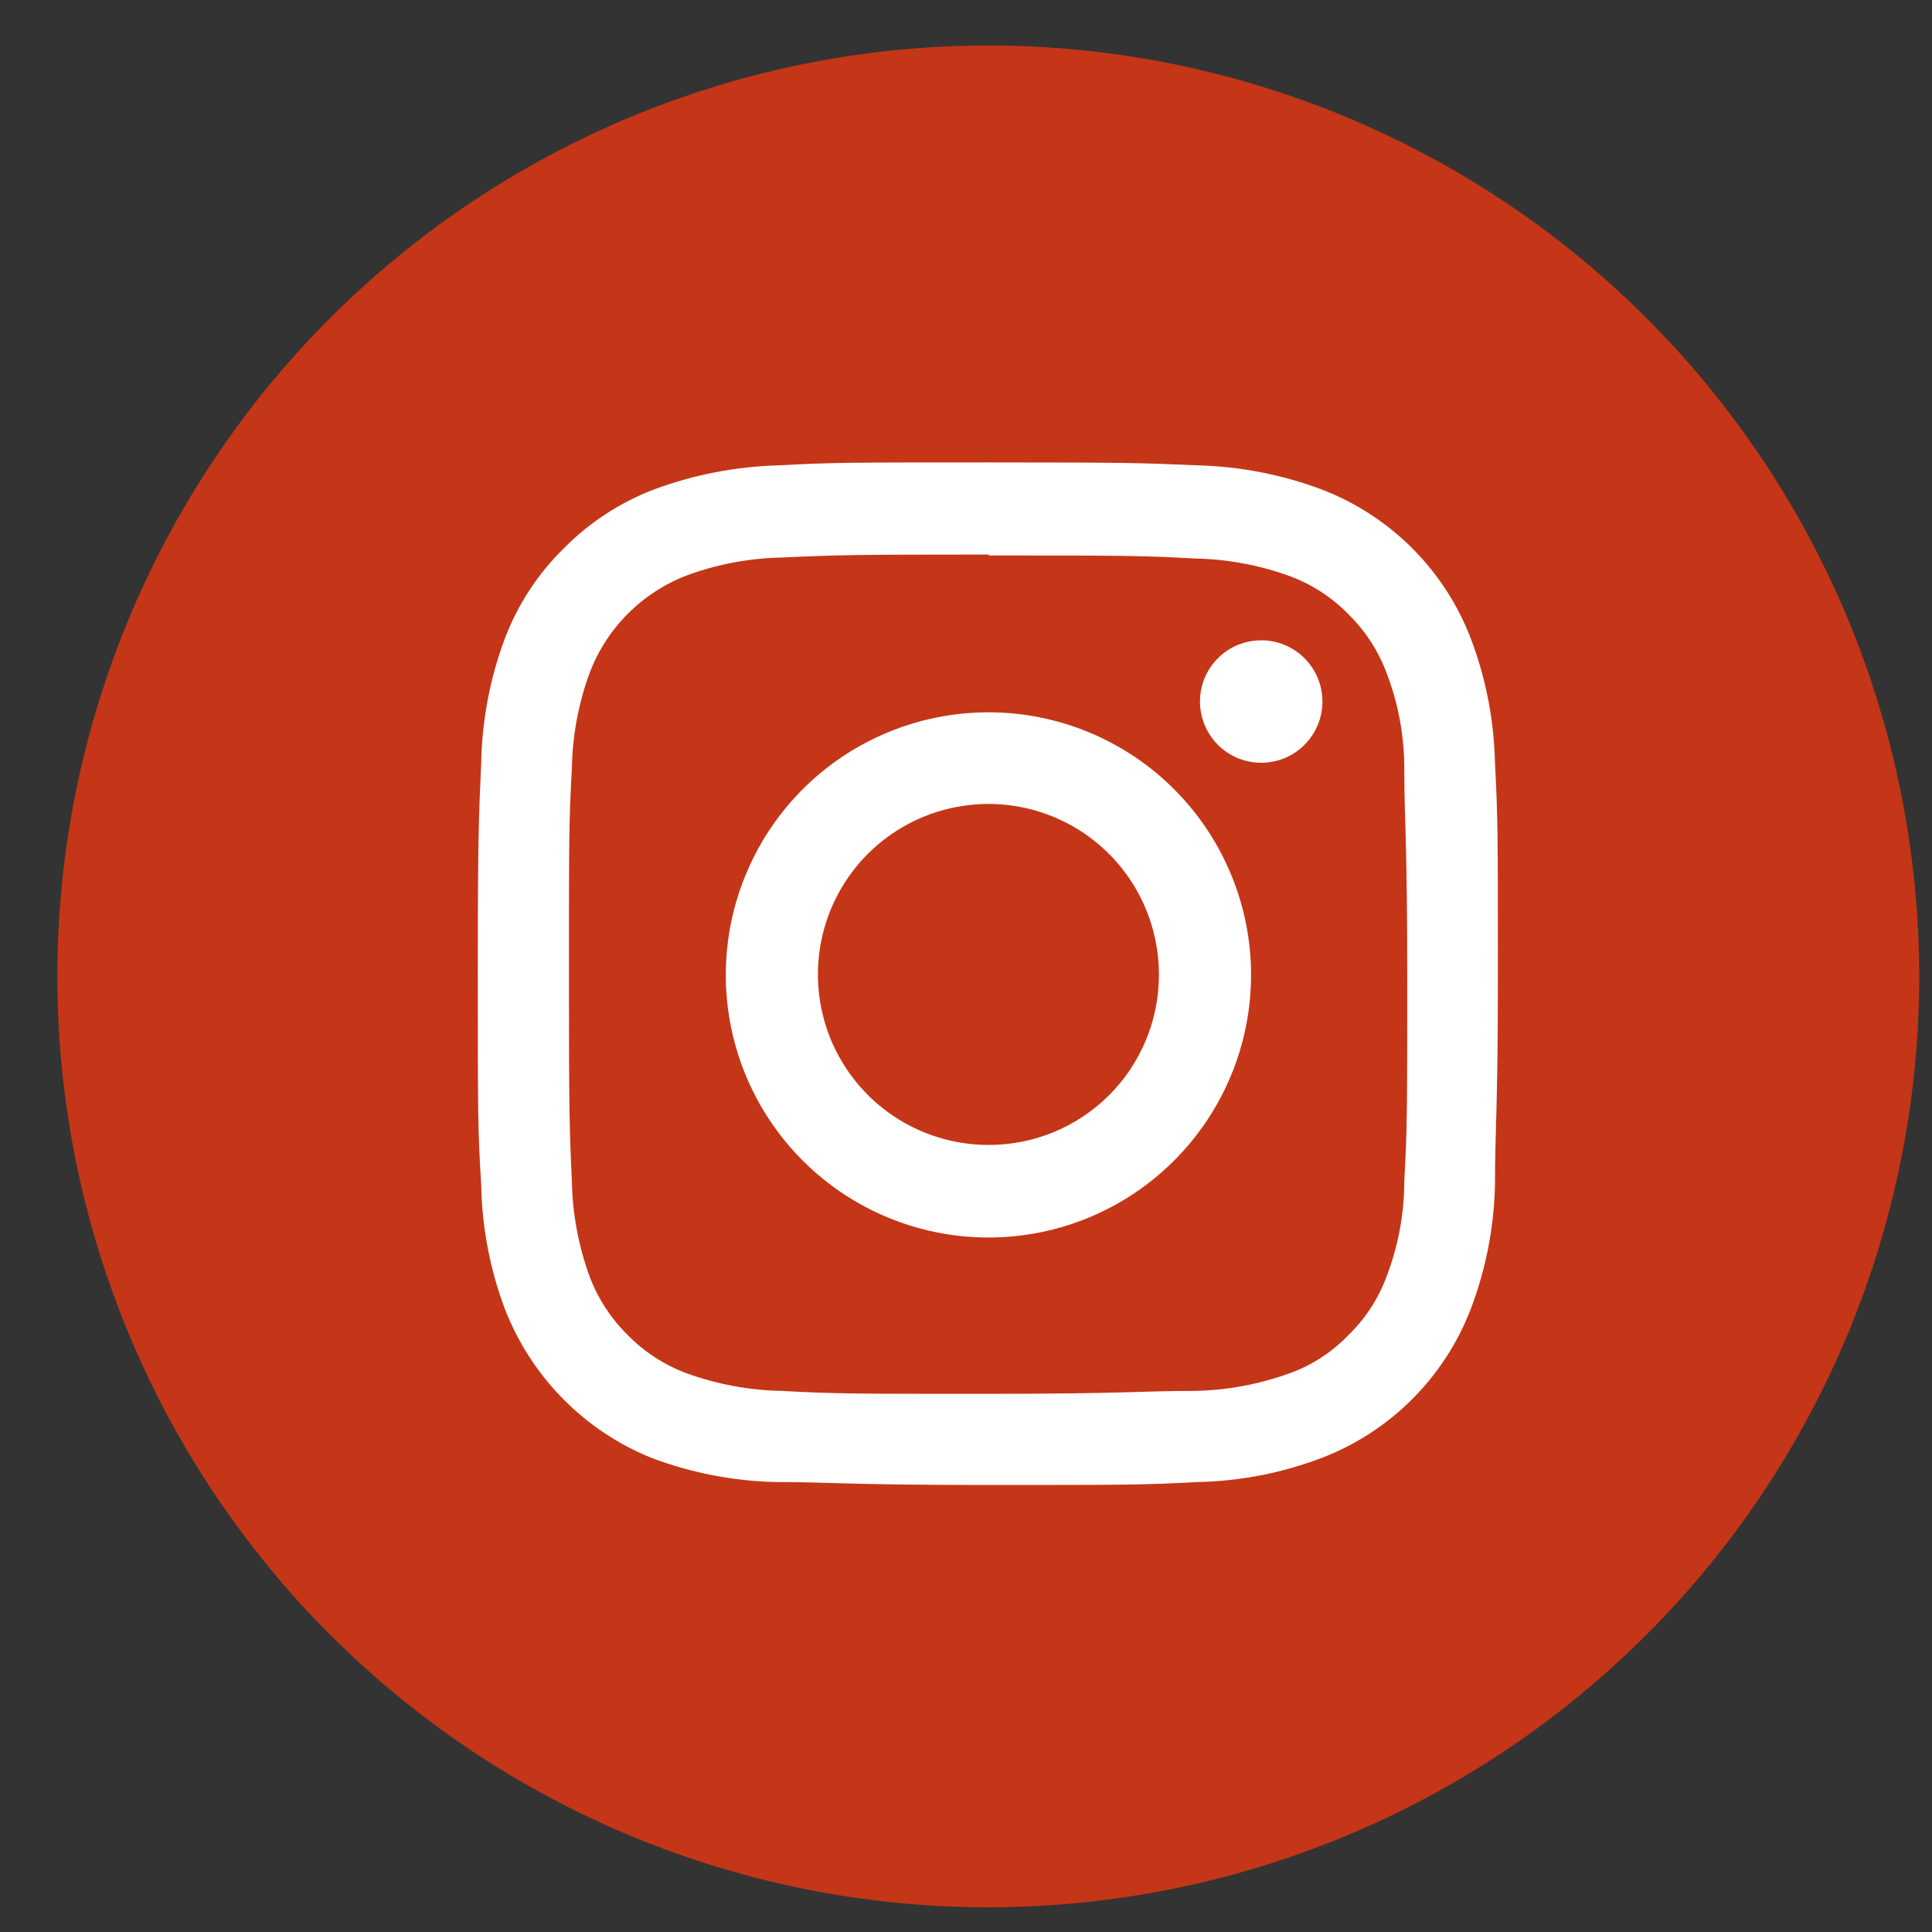 <svg width="29" height="29" viewBox="0 0 29 29" fill="none" xmlns="http://www.w3.org/2000/svg">
<rect x="0" y="0" width="29" height="29" fill="#333333" stroke="none"/>
<path d="M14.835 28.629C11.129 28.629 7.575 27.157 4.954 24.537C2.334 21.916 0.861 18.362 0.861 14.656C0.861 10.95 2.334 7.396 4.954 4.775C7.575 2.155 11.129 0.683 14.835 0.683C18.541 0.683 22.095 2.155 24.715 4.775C27.336 7.396 28.808 10.95 28.808 14.656C28.808 18.362 27.336 21.916 24.715 24.537C22.095 27.157 18.541 28.629 14.835 28.629Z" fill="#C43617"/>
<path d="M14.835 8.338C16.88 8.338 17.122 8.339 17.931 8.383C18.418 8.392 18.9 8.481 19.358 8.647C19.691 8.77 19.993 8.966 20.241 9.221C20.494 9.469 20.69 9.771 20.814 10.104C20.989 10.559 21.078 11.043 21.079 11.53C21.079 12.339 21.123 12.582 21.123 14.634C21.123 16.686 21.123 16.921 21.079 17.73C21.078 18.218 20.989 18.701 20.814 19.157C20.692 19.491 20.496 19.792 20.241 20.039C19.995 20.296 19.693 20.493 19.358 20.613C18.9 20.779 18.418 20.869 17.931 20.878C17.122 20.878 16.88 20.922 14.835 20.922C12.791 20.922 12.541 20.922 11.732 20.878C11.245 20.869 10.763 20.779 10.305 20.613C9.972 20.489 9.671 20.293 9.422 20.039C9.169 19.79 8.973 19.489 8.849 19.157C8.682 18.699 8.593 18.217 8.584 17.73C8.547 16.921 8.54 16.678 8.54 14.634C8.54 12.589 8.54 12.339 8.584 11.53C8.593 11.043 8.682 10.561 8.849 10.104C8.976 9.768 9.173 9.464 9.426 9.21C9.68 8.957 9.984 8.76 10.32 8.633C10.777 8.466 11.259 8.377 11.746 8.368C12.555 8.331 12.798 8.324 14.85 8.324L14.835 8.338ZM14.85 6.941C12.761 6.941 12.504 6.941 11.688 6.985C11.049 7.002 10.418 7.124 9.819 7.346C9.31 7.54 8.849 7.84 8.466 8.228C8.074 8.611 7.77 9.076 7.576 9.589C7.354 10.184 7.235 10.814 7.223 11.449C7.187 12.273 7.172 12.53 7.172 14.619C7.172 16.708 7.172 16.965 7.223 17.782C7.234 18.417 7.353 19.047 7.576 19.642C7.771 20.147 8.067 20.607 8.447 20.993C8.826 21.379 9.281 21.683 9.783 21.885C10.38 22.11 11.012 22.232 11.651 22.246C12.467 22.246 12.725 22.29 14.813 22.29C16.902 22.29 17.159 22.29 17.976 22.246C18.612 22.233 19.241 22.111 19.836 21.885C20.347 21.69 20.81 21.389 21.197 21.003C21.583 20.616 21.884 20.153 22.079 19.642C22.305 19.047 22.427 18.418 22.44 17.782C22.44 16.965 22.484 16.7 22.484 14.619C22.484 12.538 22.484 12.273 22.44 11.449C22.426 10.813 22.305 10.184 22.079 9.589C21.884 9.078 21.583 8.615 21.197 8.228C20.81 7.842 20.347 7.541 19.836 7.346C19.24 7.123 18.611 7.001 17.976 6.985C17.159 6.949 16.894 6.941 14.813 6.941" fill="white"/>
<path d="M14.836 10.692C14.057 10.692 13.295 10.923 12.646 11.356C11.998 11.789 11.493 12.405 11.195 13.125C10.896 13.846 10.818 14.638 10.97 15.403C11.122 16.168 11.498 16.87 12.049 17.421C12.6 17.973 13.303 18.348 14.068 18.5C14.832 18.652 15.625 18.574 16.345 18.276C17.065 17.977 17.681 17.472 18.114 16.824C18.547 16.176 18.779 15.414 18.779 14.634C18.779 14.116 18.677 13.604 18.478 13.125C18.28 12.647 17.99 12.213 17.624 11.847C17.258 11.48 16.823 11.19 16.345 10.992C15.867 10.794 15.354 10.692 14.836 10.692ZM14.836 17.186C14.33 17.186 13.835 17.035 13.414 16.754C12.993 16.472 12.665 16.072 12.471 15.604C12.278 15.136 12.228 14.621 12.327 14.124C12.426 13.628 12.671 13.172 13.029 12.814C13.388 12.457 13.845 12.213 14.342 12.116C14.839 12.018 15.354 12.069 15.821 12.264C16.288 12.459 16.688 12.788 16.968 13.21C17.248 13.632 17.397 14.127 17.396 14.634C17.396 14.97 17.33 15.302 17.201 15.612C17.072 15.922 16.884 16.204 16.646 16.441C16.408 16.678 16.126 16.866 15.815 16.994C15.505 17.122 15.172 17.187 14.836 17.186Z" fill="white"/>
<path d="M19.85 10.537C19.849 10.719 19.794 10.896 19.692 11.046C19.59 11.196 19.446 11.313 19.278 11.382C19.11 11.45 18.925 11.467 18.747 11.431C18.569 11.395 18.406 11.306 18.278 11.178C18.151 11.049 18.064 10.885 18.029 10.707C17.994 10.529 18.013 10.344 18.082 10.177C18.152 10.009 18.27 9.866 18.421 9.765C18.572 9.665 18.75 9.611 18.931 9.611C19.052 9.611 19.172 9.635 19.285 9.682C19.396 9.728 19.498 9.797 19.584 9.883C19.669 9.969 19.737 10.071 19.782 10.183C19.828 10.296 19.851 10.416 19.85 10.537Z" fill="white"/>
</svg>

